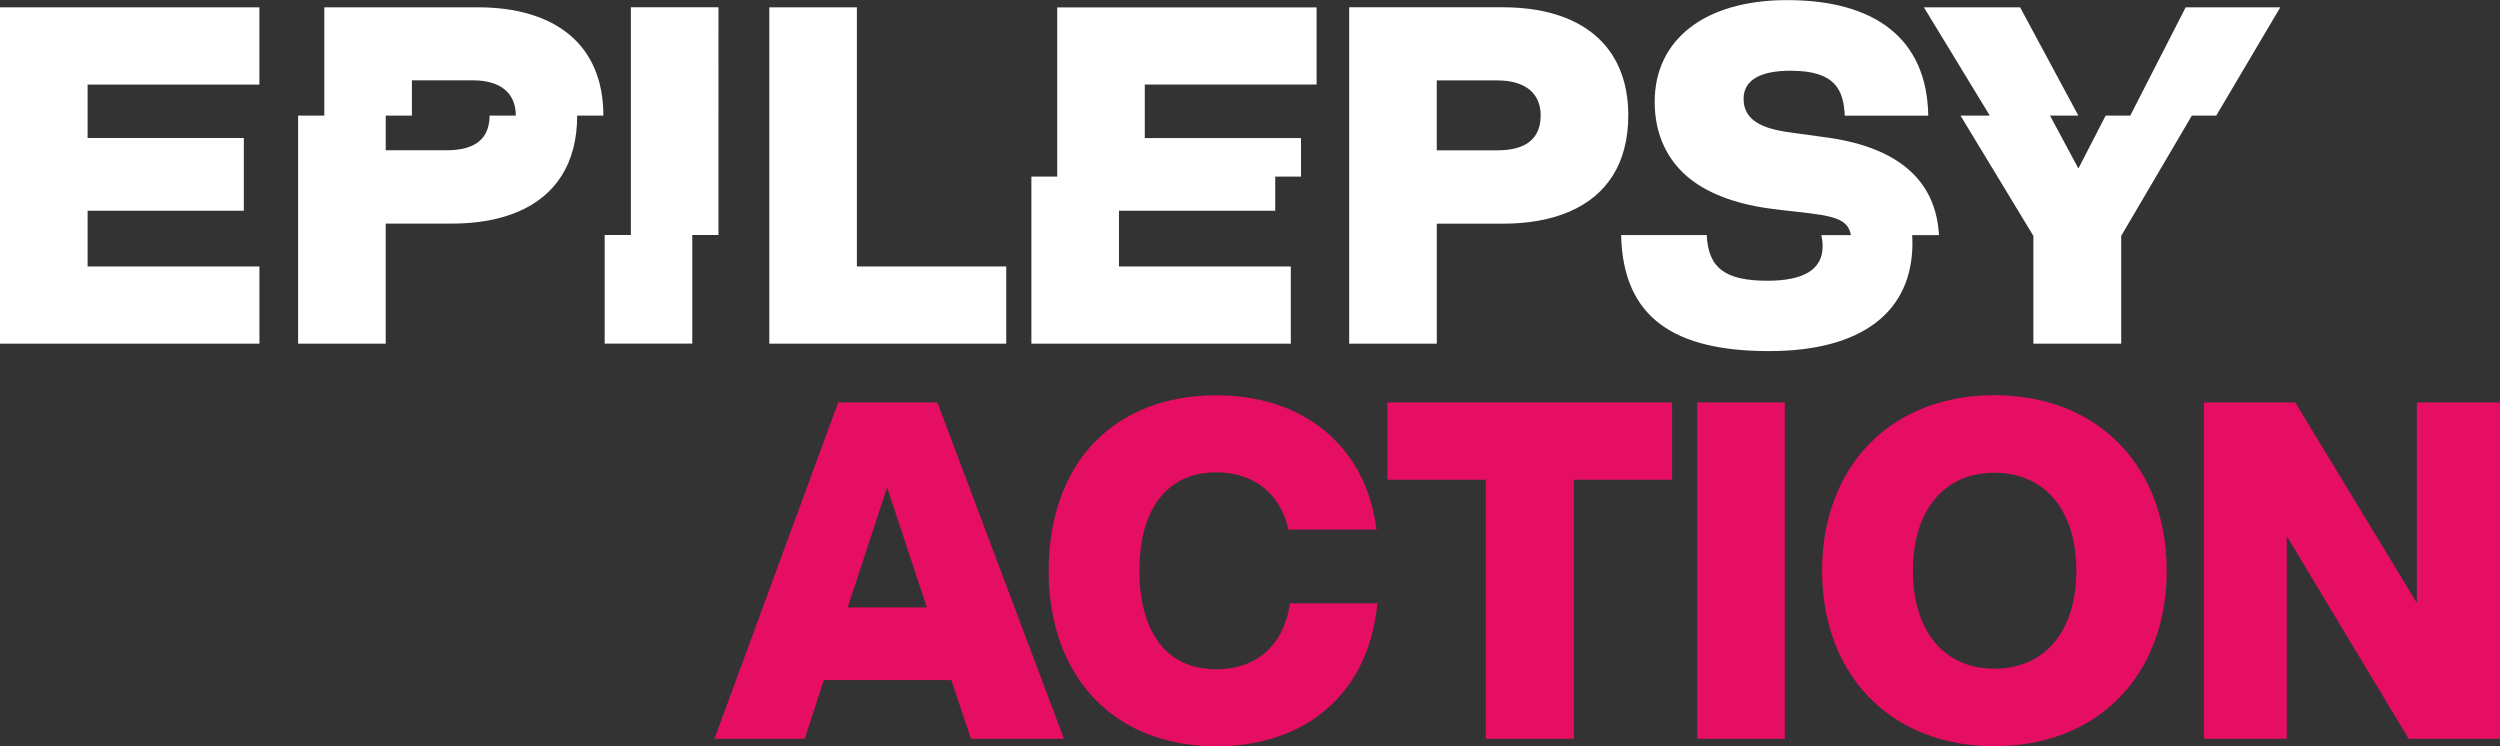 <svg xmlns="http://www.w3.org/2000/svg" id="Layer_1" data-name="Layer 1" viewBox="0 0 676.61 201.98"><rect x="0" y="0" width="676.61" height="201.98" fill="#333333" stroke="none"/><defs><style>.cls-1,.cls-2{fill:#fff;stroke-width:0}.cls-2{fill:#e50e63}</style></defs><path d="M253.69 108.92h-26.83l-33.5 91.04h24.42l5.2-15.91h34.49l5.32 15.91h25.17l-34.26-91.04Zm-13.6 22.97 10.75 32.5h-21.41l10.66-32.5ZM346.99 170.61c-3.2 6.68-9.5 10.52-17.79 10.52s-14.18-3.7-17.59-10.52c-2.11-4.23-3.23-9.65-3.23-16.13v-.04c0-6.48 1.12-11.89 3.24-16.11 3.41-6.8 9.42-10.49 17.58-10.49s14.59 3.78 17.79 10.49c.59 1.23 1.38 3.3 1.69 4.98h23.89c-.2-1.56-.64-3.86-.9-4.98-4.52-19.43-20.49-31.35-42.47-31.35-13.61 0-25.05 4.44-33.09 12.84-4.78 4.99-8.21 11.26-10.22 18.51-1.37 4.94-2.08 10.34-2.08 16.11v.04c0 5.82.74 11.21 2.12 16.13 5.47 19.48 21.26 31.37 43.27 31.37s37.78-11.87 42.38-31.37c.44-1.87.99-4.95 1.19-7.33h-23.68c-.32 2.81-1.22 5.47-2.1 7.33ZM459.34 108.92h23.71v91.04h-23.71zM375.51 129.83h26.61v70.13h23.83v-70.13h26.59v-20.91h-77.03v20.91zM654.11 108.92v54.27l-32.91-54.27h-24.71v91.04h22.41V145.1l33 54.86h24.71v-91.04h-22.5zM539.77 106.96c-22.23 0-38.63 12.13-44.38 31.43-1.47 4.92-2.25 10.3-2.25 16.07v.04c0 5.81.8 11.22 2.29 16.17 5.79 19.22 22.17 31.29 44.34 31.29s38.55-12.07 44.34-31.29c1.49-4.95 2.29-10.36 2.29-16.17v-.04c0-5.77-.79-11.15-2.25-16.07-5.75-19.3-22.15-31.43-44.38-31.43Zm18.42 63.71c-3.75 6.58-10.13 10.31-18.42 10.31s-14.59-3.73-18.32-10.31c-2.42-4.27-3.74-9.74-3.74-16.17v-.04c0-6.38 1.29-11.81 3.67-16.07 3.72-6.66 10.09-10.45 18.39-10.45s14.76 3.79 18.5 10.45c2.39 4.26 3.69 9.69 3.69 16.07v.04c0 6.43-1.33 11.9-3.76 16.17Z" class="cls-2"/><path d="M279.14 47.8v45.21h70.21v-20.9h-46.51V57.03h42.29V47.8h6.98V37.37h-42.28V22.88h46.5V2h-70.2v45.8h-6.99zM170.74 63.61h-7.09V93h23.71V63.61h7.09V1.97h-23.71v61.64zM129.32 1.98H87.77v29.31h-7.09v61.73h23.71v-32.5h17.84c13.95 0 24.38-4.39 29.8-13 2.72-4.32 4.18-9.82 4.18-16.23h7.09c0-19.2-13.02-29.31-33.99-29.31Zm10.28 29.31h-7.09c-.04 7.98-6.34 9.37-11.64 9.37h-16.48v-9.37h7.09v-9.55h16.48c7.51 0 11.64 3.44 11.64 9.55 0 .02 0-.02 0 0ZM591.54 1.98l-15 29.31h-6.66l-7.37 14.31-7.69-14.31h7.68L546.73 1.98h-26.04l17.84 29.31h-7.93l19.72 32.55v29.17h23.77V63.84l19.12-32.55h6.6l17.34-29.31h-25.61zM65.99 37.35H23.71V22.89H70.2V1.98H0v91.03h70.21v-20.9h-46.5V57.03h42.28V37.35zM231.91 1.98h-23.7v91.03h64.12v-20.9h-40.42V1.98zM440.69 31.28c0-19.2-13.02-29.31-33.99-29.31h-41.55v91.04h23.71V60.54h17.84c13.95 0 24.38-4.41 29.8-13.03 2.72-4.32 4.18-9.82 4.18-16.23Zm-23.71 0c-.04 7.98-6.46 9.4-11.76 9.4h-16.37V21.76h16.37c7.51 0 11.76 3.41 11.76 9.52ZM492.92 63.61c.26 1.15.36 1.95.36 3.09 0 6.38-5.37 9.28-14.9 9.28-11.48 0-16.02-3.4-16.47-12.36h-23.16c.47 22.66 14.77 31.4 40.02 31.4s38.82-10.67 38.82-29.27c0-.72-.03-1.43-.07-2.12h7.25c-.37-6.42-2.47-11.87-6.57-16.17-5.09-5.34-13.25-8.97-24.99-10.42l-7.43-1.02c-7.12-.88-13.89-2.55-13.89-9.27 0-5.01 4.41-7.61 12.71-7.61 12.12 0 14.33 5.14 14.68 12.16h22.59C521.55 10.49 507.5.03 483.67.03c-22.11 0-35.84 10.55-35.84 27.54 0 9.29 3.76 15.71 8.45 19.9 5.15 4.6 13.02 7.62 22.18 8.9 2.1.3 4.29.56 8.05.97 9.72 1.05 13.73 1.9 14.41 6.3h-7.99Z" class="cls-1"/></svg>
